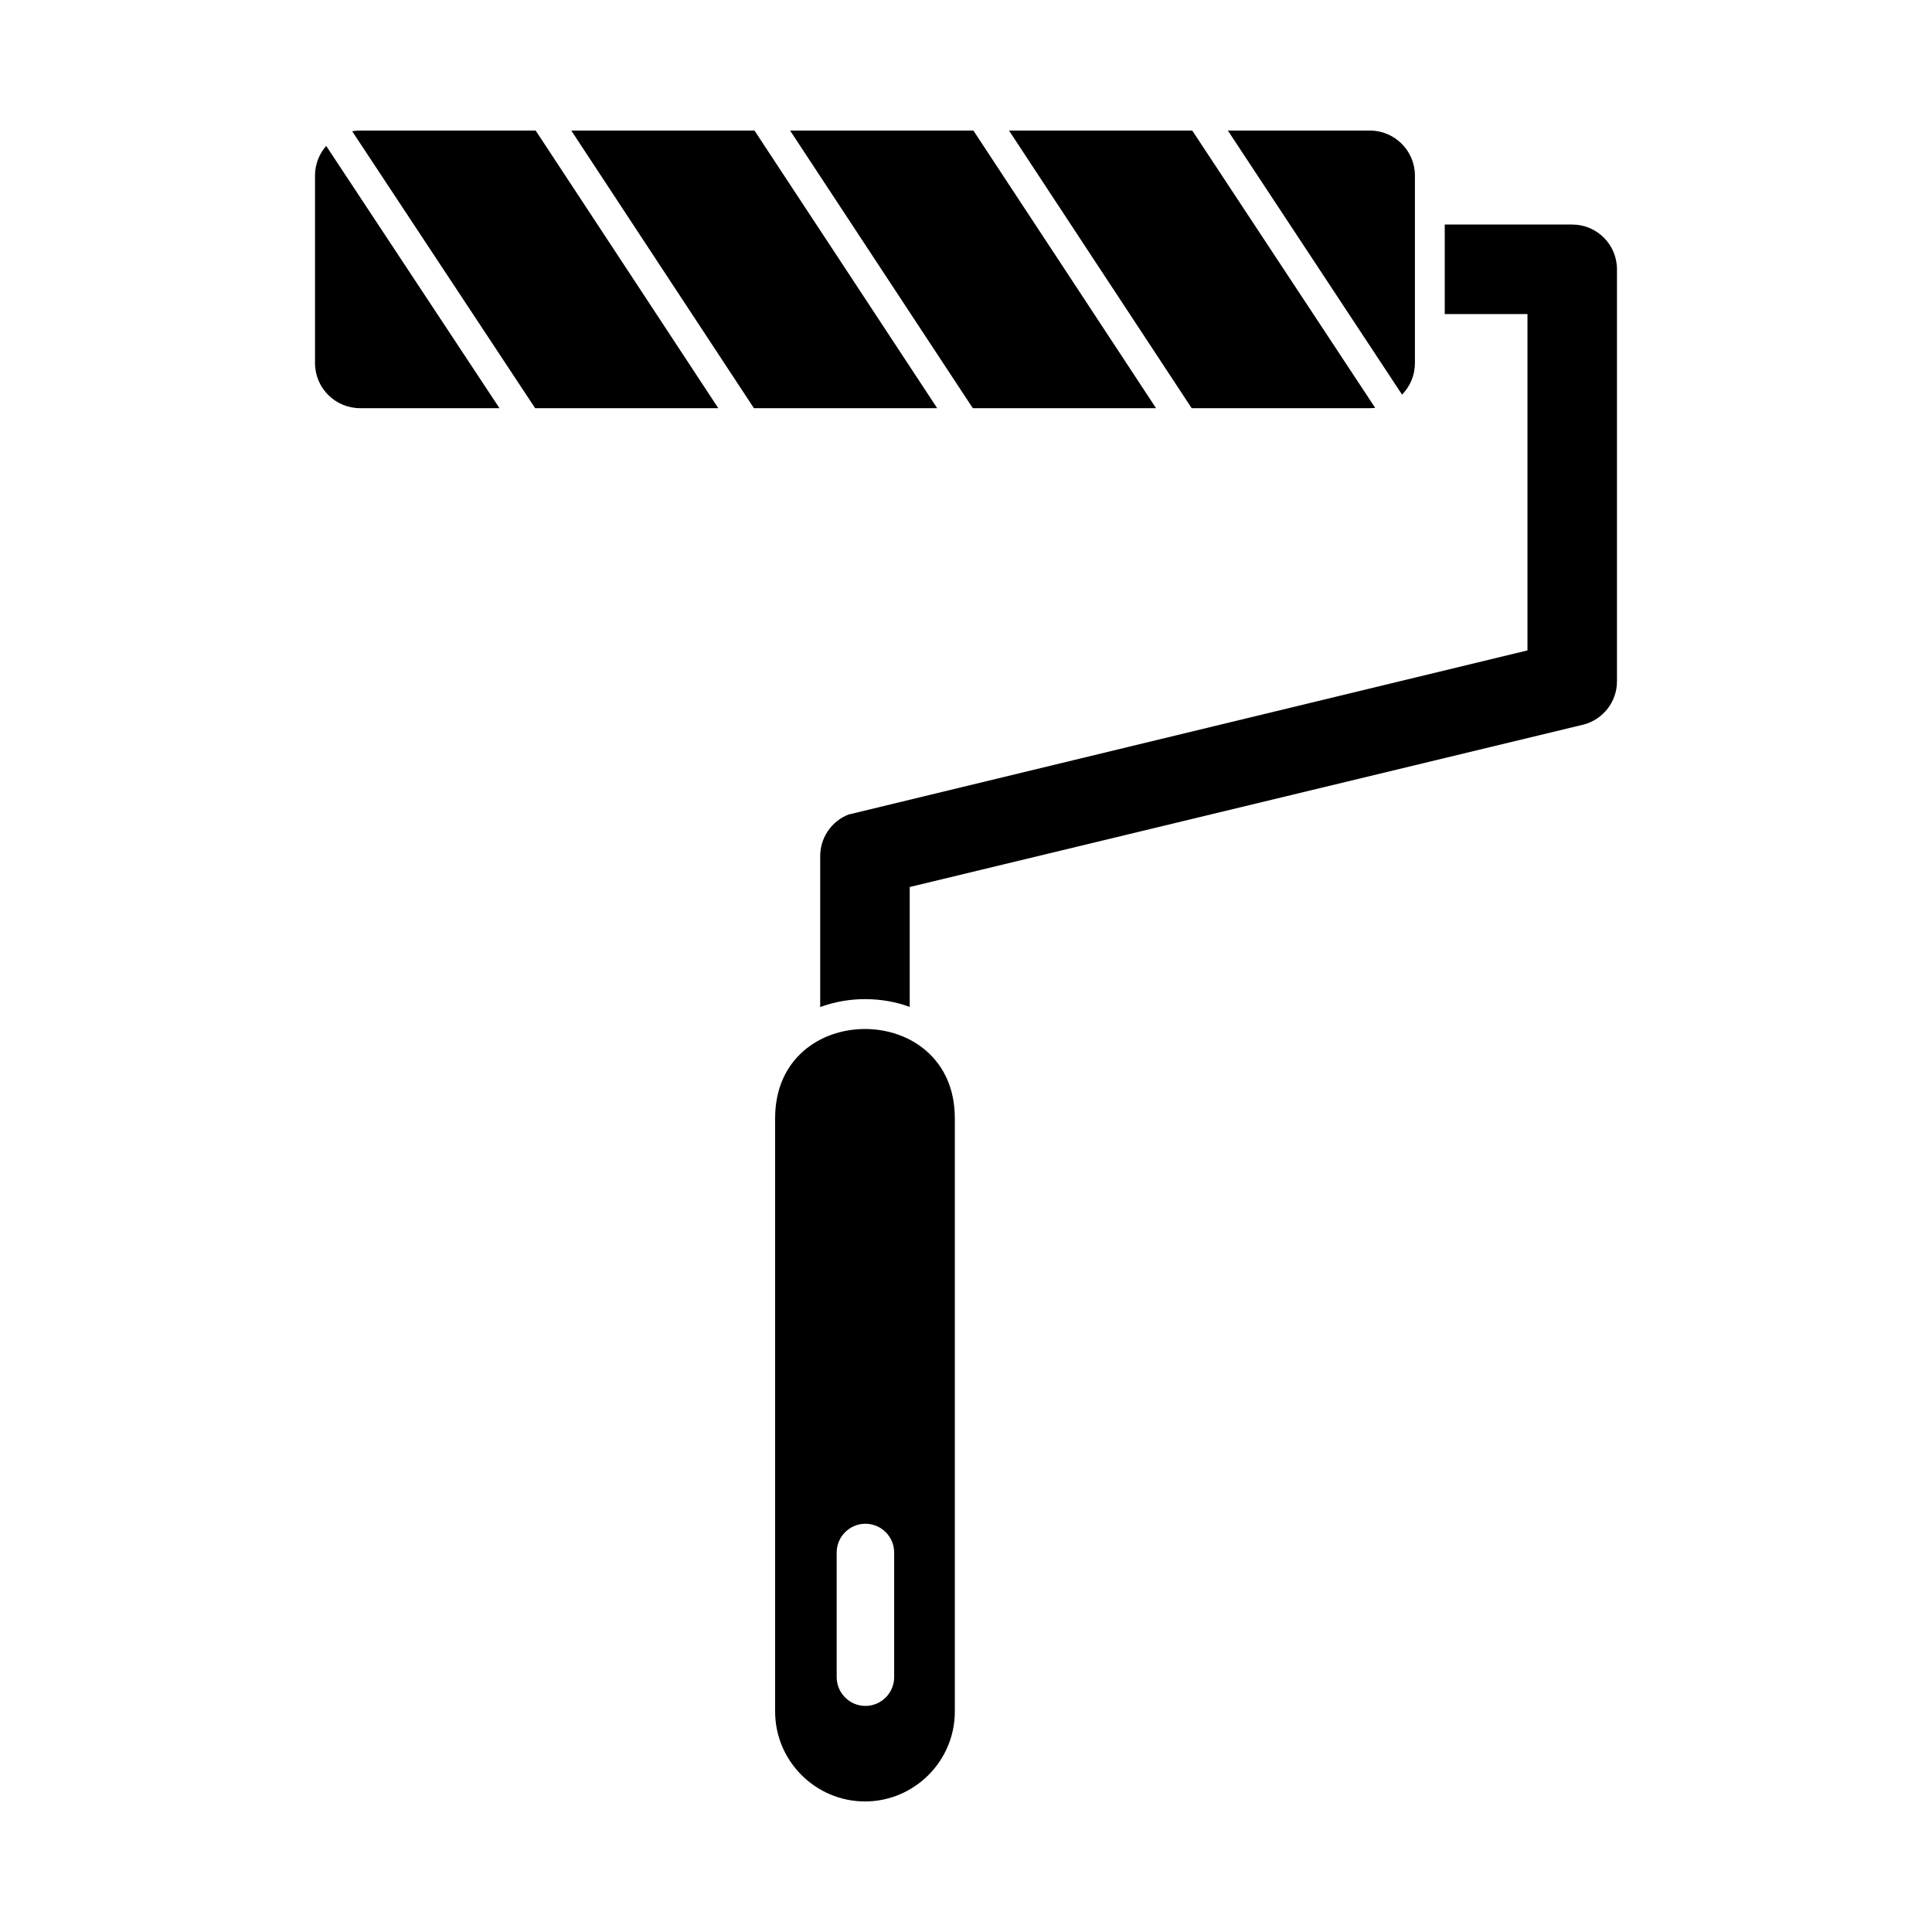 <?xml version="1.0" encoding="UTF-8"?>
<!-- Uploaded to: ICON Repo, www.iconrepo.com, Generator: ICON Repo Mixer Tools -->
<svg fill="#000000" width="800px" height="800px" version="1.1" viewBox="144 144 512 512" xmlns="http://www.w3.org/2000/svg">
 <g>
  <path d="m239.4 178.6h46.559c9.379 14.227 17.516 26.605 25.66 38.996 7.856 11.949 15.711 23.906 22.734 34.574h-48.539l-48.484-73.391c0.672-0.117 1.363-0.18 2.066-0.18zm36.961 73.57h-36.961c-6.555 0-11.918-5.363-11.918-11.918v-49.738c0-2.996 1.121-5.742 2.965-7.844l45.914 69.496zm19.039-73.57h48.547c9.625 14.602 17.617 26.75 25.621 38.922 7.918 12.043 15.844 24.09 22.797 34.652h-48.566c-9.355-14.188-17.473-26.539-25.598-38.898-7.875-11.98-15.758-23.973-22.801-34.672zm57.984 0h48.578c9.625 14.602 17.633 26.781 25.617 38.926 7.918 12.039 15.832 24.082 22.785 34.645h-48.562c-9.637-14.617-17.645-26.793-25.656-38.977-7.902-12.016-15.816-24.047-22.762-34.594zm58.02 0h48.555l48.48 73.488c-0.457 0.055-0.922 0.082-1.391 0.082h-47.242c-9.652-14.645-17.648-26.809-25.648-38.969-7.91-12.031-15.809-24.047-22.758-34.602zm57.988 0h37.66c6.555 0 11.918 5.363 11.918 11.918v49.738c0 3.231-1.305 6.172-3.41 8.324l-46.164-69.977z" fill-rule="evenodd"/>
  <path d="m397.04 440.32v157.27c0 13.098-10.715 23.812-23.812 23.812s-23.812-10.715-23.812-23.812v-157.27c0-31.5 47.621-31.5 47.621 0zm-23.695 107.49c4.188 0 7.617 3.426 7.617 7.617v33.043c0 4.188-3.426 7.617-7.617 7.617-4.188 0-7.617-3.426-7.617-7.617v-33.043c0-4.188 3.426-7.617 7.617-7.617z" fill-rule="evenodd"/>
  <path d="m526.87 227.23h21.926v89.133l-179.7 43.445-0.027-0.035c-4.844 1.812-7.805 6.453-7.707 11.344v39.766c3.785-1.402 7.824-2.102 11.859-2.102 4.238 0 8.23 0.719 11.863 2.062v-31.777l178.72-43.082c5.019-1.379 8.711-5.977 8.711-11.438v-109.18c0-6.551-5.309-11.859-11.859-11.859h-33.785v23.723z"/>
 </g>
</svg>